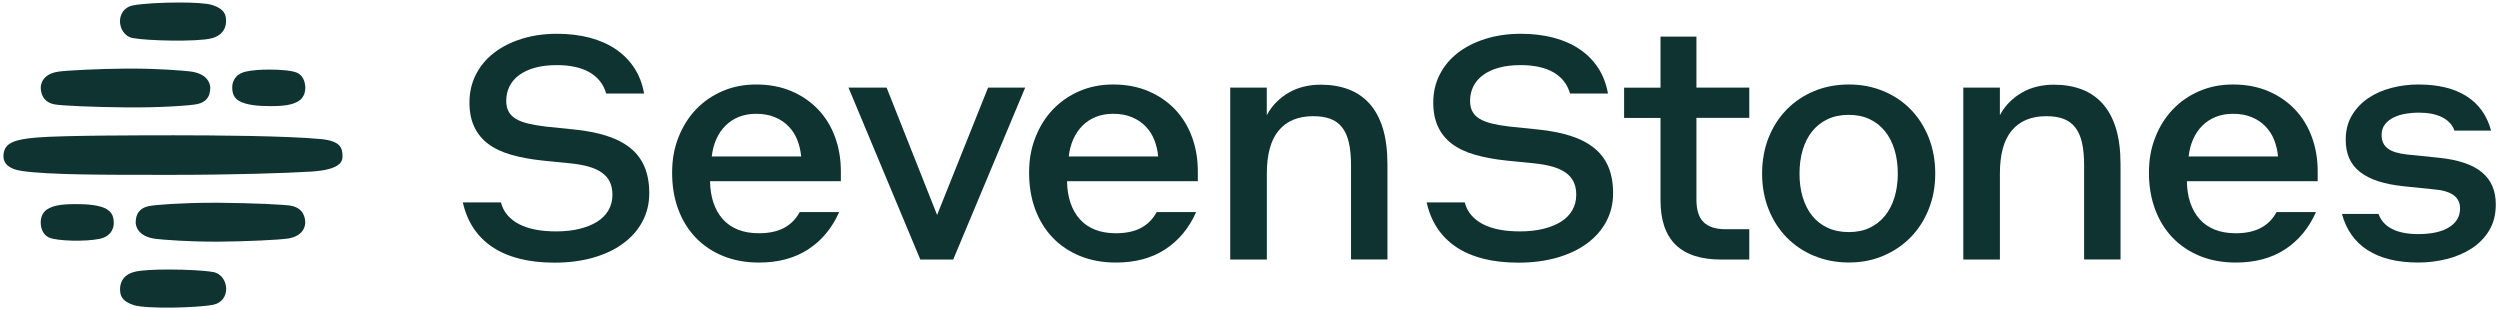 <?xml version="1.0" encoding="UTF-8"?><svg id="Layer_1" xmlns="http://www.w3.org/2000/svg" viewBox="0 0 806 100"><defs><style>.cls-1{fill:#0f3330;}</style></defs><path class="cls-1" d="M167.4,83.37c-3.35-.85-6.25-2.11-8.71-3.77s-4.48-3.69-6.06-6.09-2.72-5.15-3.41-8.25h12.29c.4,1.57,1.1,2.93,2.1,4.1,1,1.16,2.26,2.14,3.77,2.92,1.51.78,3.27,1.36,5.27,1.75,2,.38,4.21.57,6.61.57,2.8,0,5.33-.27,7.56-.82,2.24-.55,4.15-1.32,5.74-2.32,1.58-1,2.79-2.24,3.63-3.71.84-1.48,1.26-3.12,1.26-4.94,0-1.64-.29-3.05-.87-4.23-.58-1.18-1.46-2.18-2.62-2.98-1.17-.8-2.59-1.44-4.29-1.91-1.69-.47-3.65-.82-5.87-1.04l-8.74-.87c-3.86-.4-7.27-1.03-10.24-1.88-2.97-.85-5.44-2.03-7.43-3.52s-3.49-3.34-4.51-5.54c-1.02-2.2-1.53-4.8-1.53-7.78,0-3.28.69-6.28,2.07-9.01,1.38-2.73,3.32-5.06,5.82-6.99,2.49-1.93,5.47-3.44,8.93-4.53,3.46-1.09,7.26-1.64,11.41-1.64,3.86,0,7.39.43,10.6,1.28,3.2.86,6.01,2.1,8.41,3.74,2.4,1.64,4.38,3.65,5.93,6.03,1.55,2.39,2.59,5.12,3.14,8.22h-12.23c-.44-1.53-1.11-2.87-2.02-4.01s-2.04-2.1-3.39-2.87c-1.35-.76-2.9-1.34-4.67-1.72-1.77-.38-3.69-.57-5.76-.57-2.66,0-5,.27-7.02.82-2.02.55-3.73,1.33-5.13,2.35-1.4,1.02-2.46,2.24-3.17,3.66s-1.06,2.99-1.06,4.7c0,1.38.26,2.55.79,3.49.53.95,1.32,1.73,2.38,2.35s2.39,1.12,3.99,1.5c1.6.38,3.5.7,5.68.96l9.07.93c3.97.4,7.46,1.08,10.49,2.05,3.02.97,5.55,2.27,7.59,3.91,2.04,1.64,3.57,3.66,4.59,6.06,1.02,2.4,1.53,5.26,1.53,8.57s-.74,6.35-2.21,9.1c-1.47,2.75-3.55,5.1-6.23,7.07-2.68,1.97-5.89,3.49-9.64,4.56s-7.9,1.61-12.45,1.61c-4.22,0-8.01-.43-11.36-1.28Z"/><path class="cls-1" d="M233.15,82.55c-3.44-1.4-6.38-3.37-8.82-5.9s-4.32-5.57-5.65-9.12c-1.33-3.55-1.99-7.49-1.99-11.83s.68-7.97,2.05-11.44c1.37-3.48,3.25-6.47,5.65-8.99,2.4-2.51,5.25-4.48,8.55-5.9s6.91-2.13,10.84-2.13c4.22,0,8.02.72,11.39,2.16,3.37,1.44,6.23,3.41,8.6,5.9,2.37,2.49,4.18,5.44,5.43,8.85,1.26,3.41,1.89,7.11,1.89,11.11v3.17h-42.17c.04,2.55.4,4.85,1.09,6.91.69,2.06,1.69,3.83,3,5.3,1.31,1.48,2.94,2.6,4.89,3.39,1.95.78,4.21,1.17,6.8,1.17,3.2,0,5.89-.57,8.06-1.72,2.17-1.15,3.85-2.85,5.05-5.1h12.73c-2.29,5.17-5.62,9.17-9.97,12.01s-9.64,4.26-15.87,4.26c-4.26,0-8.11-.7-11.55-2.1ZM258.3,50.46c-.18-1.93-.61-3.73-1.28-5.41-.67-1.68-1.62-3.13-2.84-4.37-1.22-1.24-2.69-2.21-4.42-2.92-1.73-.71-3.72-1.07-5.98-1.07-2.07,0-3.94.34-5.6,1.01-1.66.67-3.1,1.62-4.31,2.84-1.22,1.22-2.2,2.68-2.95,4.37-.75,1.69-1.23,3.54-1.45,5.54h28.84Z"/><path class="cls-1" d="M285.84,28.24l16.28,41.07,16.44-41.07h11.96l-23.21,55.44h-10.6l-23.16-55.44h12.29Z"/><path class="cls-1" d="M348.24,82.55c-3.44-1.4-6.38-3.37-8.82-5.9s-4.32-5.57-5.65-9.12c-1.33-3.55-1.99-7.49-1.99-11.83s.68-7.97,2.05-11.44c1.37-3.48,3.25-6.47,5.65-8.99,2.4-2.51,5.25-4.48,8.55-5.9s6.91-2.13,10.84-2.13c4.22,0,8.02.72,11.39,2.16,3.37,1.44,6.23,3.41,8.6,5.9,2.37,2.49,4.18,5.44,5.43,8.85,1.26,3.41,1.89,7.11,1.89,11.11v3.17h-42.17c.04,2.55.4,4.85,1.09,6.91.69,2.06,1.69,3.83,3,5.3,1.31,1.48,2.94,2.6,4.89,3.39,1.95.78,4.21,1.17,6.8,1.17,3.2,0,5.89-.57,8.06-1.72,2.17-1.15,3.85-2.85,5.05-5.1h12.73c-2.29,5.17-5.62,9.17-9.97,12.01s-9.64,4.26-15.87,4.26c-4.26,0-8.11-.7-11.55-2.1ZM373.4,50.46c-.18-1.93-.61-3.73-1.28-5.41-.67-1.68-1.62-3.13-2.84-4.37-1.22-1.24-2.69-2.21-4.42-2.92-1.73-.71-3.72-1.07-5.98-1.07-2.07,0-3.94.34-5.6,1.01-1.66.67-3.1,1.62-4.31,2.84-1.22,1.22-2.2,2.68-2.95,4.37-.75,1.69-1.23,3.54-1.45,5.54h28.84Z"/><path class="cls-1" d="M396.61,28.24h11.8v8.9c.87-1.64,1.93-3.07,3.17-4.29,1.24-1.22,2.6-2.25,4.1-3.09,1.49-.84,3.1-1.46,4.81-1.86,1.71-.4,3.48-.6,5.3-.6,3.32,0,6.3.5,8.96,1.5,2.66,1,4.93,2.55,6.8,4.64s3.31,4.75,4.29,7.98c.98,3.22,1.47,7.07,1.47,11.55v30.69h-11.74v-30.37c0-2.84-.23-5.26-.68-7.26s-1.17-3.64-2.16-4.92c-.98-1.27-2.24-2.2-3.77-2.78s-3.39-.87-5.57-.87c-4.84,0-8.55,1.53-11.11,4.59-2.57,3.06-3.85,7.68-3.85,13.87v27.75h-11.8V28.24Z"/><path class="cls-1" d="M478.13,83.37c-3.35-.85-6.25-2.11-8.71-3.77s-4.48-3.69-6.06-6.09-2.72-5.15-3.41-8.25h12.29c.4,1.57,1.1,2.93,2.1,4.1,1,1.16,2.26,2.14,3.77,2.92,1.51.78,3.27,1.36,5.27,1.75,2,.38,4.21.57,6.61.57,2.8,0,5.32-.27,7.56-.82s4.15-1.32,5.74-2.32c1.58-1,2.79-2.24,3.63-3.71.84-1.48,1.26-3.12,1.26-4.94,0-1.64-.29-3.05-.87-4.23s-1.46-2.18-2.62-2.98c-1.17-.8-2.59-1.44-4.29-1.91-1.69-.47-3.65-.82-5.87-1.04l-8.74-.87c-3.86-.4-7.27-1.03-10.24-1.88-2.97-.85-5.44-2.03-7.43-3.52-1.99-1.49-3.49-3.34-4.51-5.54-1.02-2.2-1.53-4.8-1.53-7.78,0-3.28.69-6.28,2.08-9.01,1.38-2.73,3.32-5.06,5.82-6.99,2.5-1.93,5.47-3.44,8.93-4.53,3.46-1.09,7.26-1.64,11.42-1.64,3.86,0,7.39.43,10.6,1.28,3.2.86,6.01,2.1,8.41,3.74s4.38,3.65,5.93,6.03c1.55,2.39,2.59,5.12,3.14,8.22h-12.23c-.44-1.53-1.11-2.87-2.02-4.01-.91-1.15-2.04-2.1-3.39-2.87s-2.9-1.34-4.67-1.72c-1.77-.38-3.69-.57-5.76-.57-2.66,0-5,.27-7.02.82-2.02.55-3.73,1.33-5.13,2.35-1.4,1.02-2.46,2.24-3.17,3.66-.71,1.42-1.07,2.99-1.07,4.7,0,1.38.26,2.55.79,3.49.53.95,1.32,1.73,2.38,2.35s2.39,1.12,3.99,1.5c1.6.38,3.49.7,5.68.96l9.07.93c3.97.4,7.46,1.08,10.49,2.05,3.02.97,5.55,2.27,7.59,3.91,2.04,1.64,3.57,3.66,4.59,6.06,1.02,2.4,1.53,5.26,1.53,8.57s-.74,6.35-2.21,9.1-3.55,5.1-6.23,7.07c-2.68,1.97-5.89,3.49-9.64,4.56-3.75,1.07-7.9,1.61-12.45,1.61-4.23,0-8.01-.43-11.36-1.28Z"/><path class="cls-1" d="M535.35,28.24V11.8h11.58v16.44h17.04v9.77h-17.04v26.33c0,3.35.77,5.78,2.32,7.29,1.55,1.51,3.89,2.27,7.02,2.27h7.7v9.78h-9.01c-6.56,0-11.46-1.58-14.72-4.75-3.26-3.17-4.89-7.96-4.89-14.36v-26.54h-11.74v-9.77h11.74Z"/><path class="cls-1" d="M584.87,82.5c-3.42-1.44-6.37-3.42-8.85-5.95s-4.42-5.55-5.82-9.07c-1.4-3.51-2.1-7.35-2.1-11.5s.7-8.09,2.1-11.61c1.4-3.51,3.35-6.53,5.84-9.07s5.44-4.51,8.85-5.93c3.41-1.42,7.13-2.13,11.17-2.13s7.72.71,11.14,2.13,6.37,3.41,8.85,5.95c2.48,2.55,4.4,5.58,5.79,9.09,1.38,3.51,2.08,7.36,2.08,11.55s-.69,7.92-2.08,11.41c-1.38,3.5-3.31,6.52-5.79,9.07-2.48,2.55-5.42,4.55-8.82,6.01-3.41,1.46-7.13,2.18-11.17,2.18s-7.77-.72-11.19-2.16ZM581.21,63.6c.69,2.31,1.7,4.3,3.03,5.95,1.33,1.66,2.98,2.95,4.97,3.88,1.99.93,4.27,1.39,6.85,1.39s4.8-.46,6.75-1.39c1.95-.93,3.59-2.23,4.94-3.91,1.34-1.67,2.37-3.67,3.06-5.98.69-2.31,1.04-4.83,1.04-7.56s-.34-5.31-1.04-7.62c-.69-2.31-1.71-4.31-3.06-6.01-1.35-1.69-3.01-3-4.97-3.93-1.97-.93-4.21-1.39-6.72-1.39s-4.86.46-6.83,1.39c-1.97.93-3.62,2.23-4.97,3.91-1.35,1.68-2.37,3.67-3.06,5.98-.69,2.31-1.04,4.87-1.04,7.67s.34,5.31,1.04,7.62Z"/><path class="cls-1" d="M632.96,28.24h11.8v8.9c.87-1.64,1.93-3.07,3.17-4.29,1.24-1.22,2.6-2.25,4.1-3.09,1.49-.84,3.09-1.46,4.81-1.86,1.71-.4,3.48-.6,5.3-.6,3.31,0,6.3.5,8.96,1.5,2.66,1,4.93,2.55,6.8,4.64s3.31,4.75,4.29,7.98c.98,3.22,1.47,7.07,1.47,11.55v30.69h-11.74v-30.37c0-2.84-.23-5.26-.68-7.26s-1.17-3.64-2.16-4.92c-.98-1.27-2.24-2.2-3.77-2.78-1.53-.58-3.39-.87-5.57-.87-4.84,0-8.55,1.53-11.12,4.59-2.57,3.06-3.85,7.68-3.85,13.87v27.75h-11.8V28.24Z"/><path class="cls-1" d="M709.29,82.55c-3.44-1.4-6.38-3.37-8.82-5.9-2.44-2.53-4.33-5.57-5.65-9.12-1.33-3.55-2-7.49-2-11.83s.68-7.97,2.05-11.44c1.36-3.48,3.25-6.47,5.65-8.99s5.25-4.48,8.55-5.9,6.91-2.13,10.84-2.13c4.22,0,8.02.72,11.39,2.16s6.24,3.41,8.6,5.9c2.37,2.49,4.18,5.44,5.43,8.85,1.26,3.41,1.89,7.11,1.89,11.11v3.17h-42.17c.04,2.55.4,4.85,1.09,6.91.69,2.06,1.69,3.83,3,5.3,1.31,1.48,2.94,2.6,4.89,3.39,1.95.78,4.21,1.17,6.8,1.17,3.2,0,5.89-.57,8.06-1.72,2.17-1.15,3.85-2.85,5.05-5.1h12.73c-2.29,5.17-5.62,9.17-9.97,12.01-4.35,2.84-9.64,4.26-15.87,4.26-4.26,0-8.11-.7-11.55-2.1ZM734.44,50.46c-.18-1.93-.61-3.73-1.28-5.41-.67-1.68-1.62-3.13-2.84-4.37-1.22-1.24-2.69-2.21-4.42-2.92-1.73-.71-3.72-1.07-5.98-1.07-2.08,0-3.94.34-5.6,1.01s-3.09,1.62-4.31,2.84c-1.22,1.22-2.2,2.68-2.95,4.37-.75,1.69-1.23,3.54-1.45,5.54h28.84Z"/><path class="cls-1" d="M763.35,80.67c-4.15-2.66-6.92-6.56-8.3-11.69h11.8c.73,2.11,2.18,3.72,4.34,4.83s4.98,1.66,8.44,1.66c4.3,0,7.62-.74,9.97-2.21,2.35-1.47,3.52-3.49,3.52-6.03,0-.98-.18-1.83-.55-2.54-.36-.71-.89-1.31-1.58-1.8-.69-.49-1.56-.89-2.59-1.2s-2.25-.52-3.63-.63l-9.61-.99c-3.24-.33-6.04-.87-8.41-1.64-2.37-.77-4.33-1.77-5.9-3.01-1.57-1.24-2.72-2.71-3.47-4.42s-1.12-3.69-1.12-5.95c0-2.99.66-5.6,1.99-7.84,1.33-2.24,3.09-4.09,5.27-5.57s4.69-2.58,7.51-3.31c2.82-.73,5.71-1.09,8.66-1.09,6.37,0,11.54,1.25,15.51,3.77,3.97,2.51,6.61,6.21,7.92,11.09h-11.8c-.69-1.89-2.02-3.33-3.99-4.31-1.97-.99-4.51-1.48-7.65-1.48-1.31,0-2.67.12-4.07.35s-2.68.63-3.82,1.17c-1.15.55-2.09,1.28-2.84,2.21-.75.93-1.12,2.1-1.12,3.52,0,.98.17,1.83.52,2.54.34.71.86,1.32,1.56,1.83.69.51,1.54.91,2.54,1.2,1,.29,2.14.51,3.41.66l10.21,1.04c3.24.33,6.03.88,8.36,1.67s4.25,1.8,5.76,3.06c1.51,1.26,2.63,2.75,3.36,4.48s1.09,3.68,1.09,5.87c0,3.24-.71,6.03-2.13,8.38-1.42,2.35-3.31,4.29-5.68,5.82-2.37,1.53-5.04,2.67-8.03,3.41-2.99.74-6.04,1.12-9.18,1.12-6.7,0-12.12-1.33-16.27-3.99Z"/><path class="cls-1" d="M68.68,87.71c-2.51-.49-8.58-.82-14.28-.82-4.55,0-8.88.21-10.95.73-4.29,1.06-4.74,4.22-4.74,5.53,0,1.92.33,3.89,4.4,5.21,3.98,1.31,20.65.89,25.57-.1,3.12-.63,4.24-3.05,4.24-5.13,0-2.22-1.31-4.87-4.2-5.44l-.02.02Z"/><path class="cls-1" d="M103.52,44.84c-11.2-1.06-34.48-1.22-47.37-1.22-8.82,0-35.65,0-44.23.71-7.6.63-10.2,1.87-10.74,5.08-.21,1.29,0,2.37.63,3.24,1.13,1.57,3.45,2.2,5.18,2.46,8.44,1.27,27.12,1.27,45.17,1.26h3.98c18.57,0,36.71-.56,44.35-1.06,8.89-.59,9.94-3.05,9.94-4.85,0-2.62-.52-5-6.92-5.62h.02Z"/><path class="cls-1" d="M17.58,33.65c2.06.4,12.26.89,23.58.98,10.43.09,20.28-.59,22.5-1.08,2.77-.63,4.13-2.35,4.13-5.3,0-.45-.19-4.5-6.56-5.23-2.62-.31-10.52-.91-19.04-.91h-1.41c-9,.07-19.2.59-21.96.99-5.41.78-5.68,4.43-5.68,5.14,0,1.38.44,4.66,4.45,5.41"/><path class="cls-1" d="M76.87,32.41c2.46,1.57,6.85,1.78,9.96,1.8,4.85.05,7.59-.44,9.49-1.66,1.95-1.22,2.11-3.51,2.11-4.19,0-1.12-.26-3.85-2.74-4.94-1.47-.65-5.09-.99-8.77-.99-2.75,0-5.53.19-7.48.61-4.24.89-4.57,4.12-4.57,5.08,0,2.07.61,3.4,2.01,4.29"/><path class="cls-1" d="M93.98,66.35c-2.06-.4-12.26-.89-23.58-.98h-1.73c-9.75,0-18.68.63-20.79,1.1-2.77.63-4.13,2.35-4.13,5.3,0,.45.19,4.5,6.56,5.25,2.2.26,10.67.96,20.46.89,9-.07,19.2-.59,21.96-.99,5.41-.79,5.68-4.43,5.68-5.14,0-1.38-.44-4.64-4.45-5.41l.02-.02Z"/><path class="cls-1" d="M34.7,67.59c-2.46-1.57-6.85-1.78-9.96-1.78h-.56c-4.5,0-7.12.49-8.95,1.66-1.95,1.22-2.11,3.51-2.11,4.19,0,1.12.26,3.85,2.74,4.94,2.56,1.13,11.68,1.36,16.25.4,4.24-.89,4.57-4.12,4.57-5.08,0-2.08-.61-3.4-2.01-4.29l.02-.04Z"/><path class="cls-1" d="M42.9,12.28c4.5.87,20.56,1.26,25.24.09,4.29-1.06,4.74-4.22,4.74-5.53,0-1.92-.33-3.89-4.4-5.21-1.76-.58-6.03-.82-10.67-.82-5.79,0-12.16.37-14.89.92-3.12.63-4.24,3.05-4.24,5.13,0,2.21,1.31,4.87,4.2,5.44l.02-.02Z"/></svg>